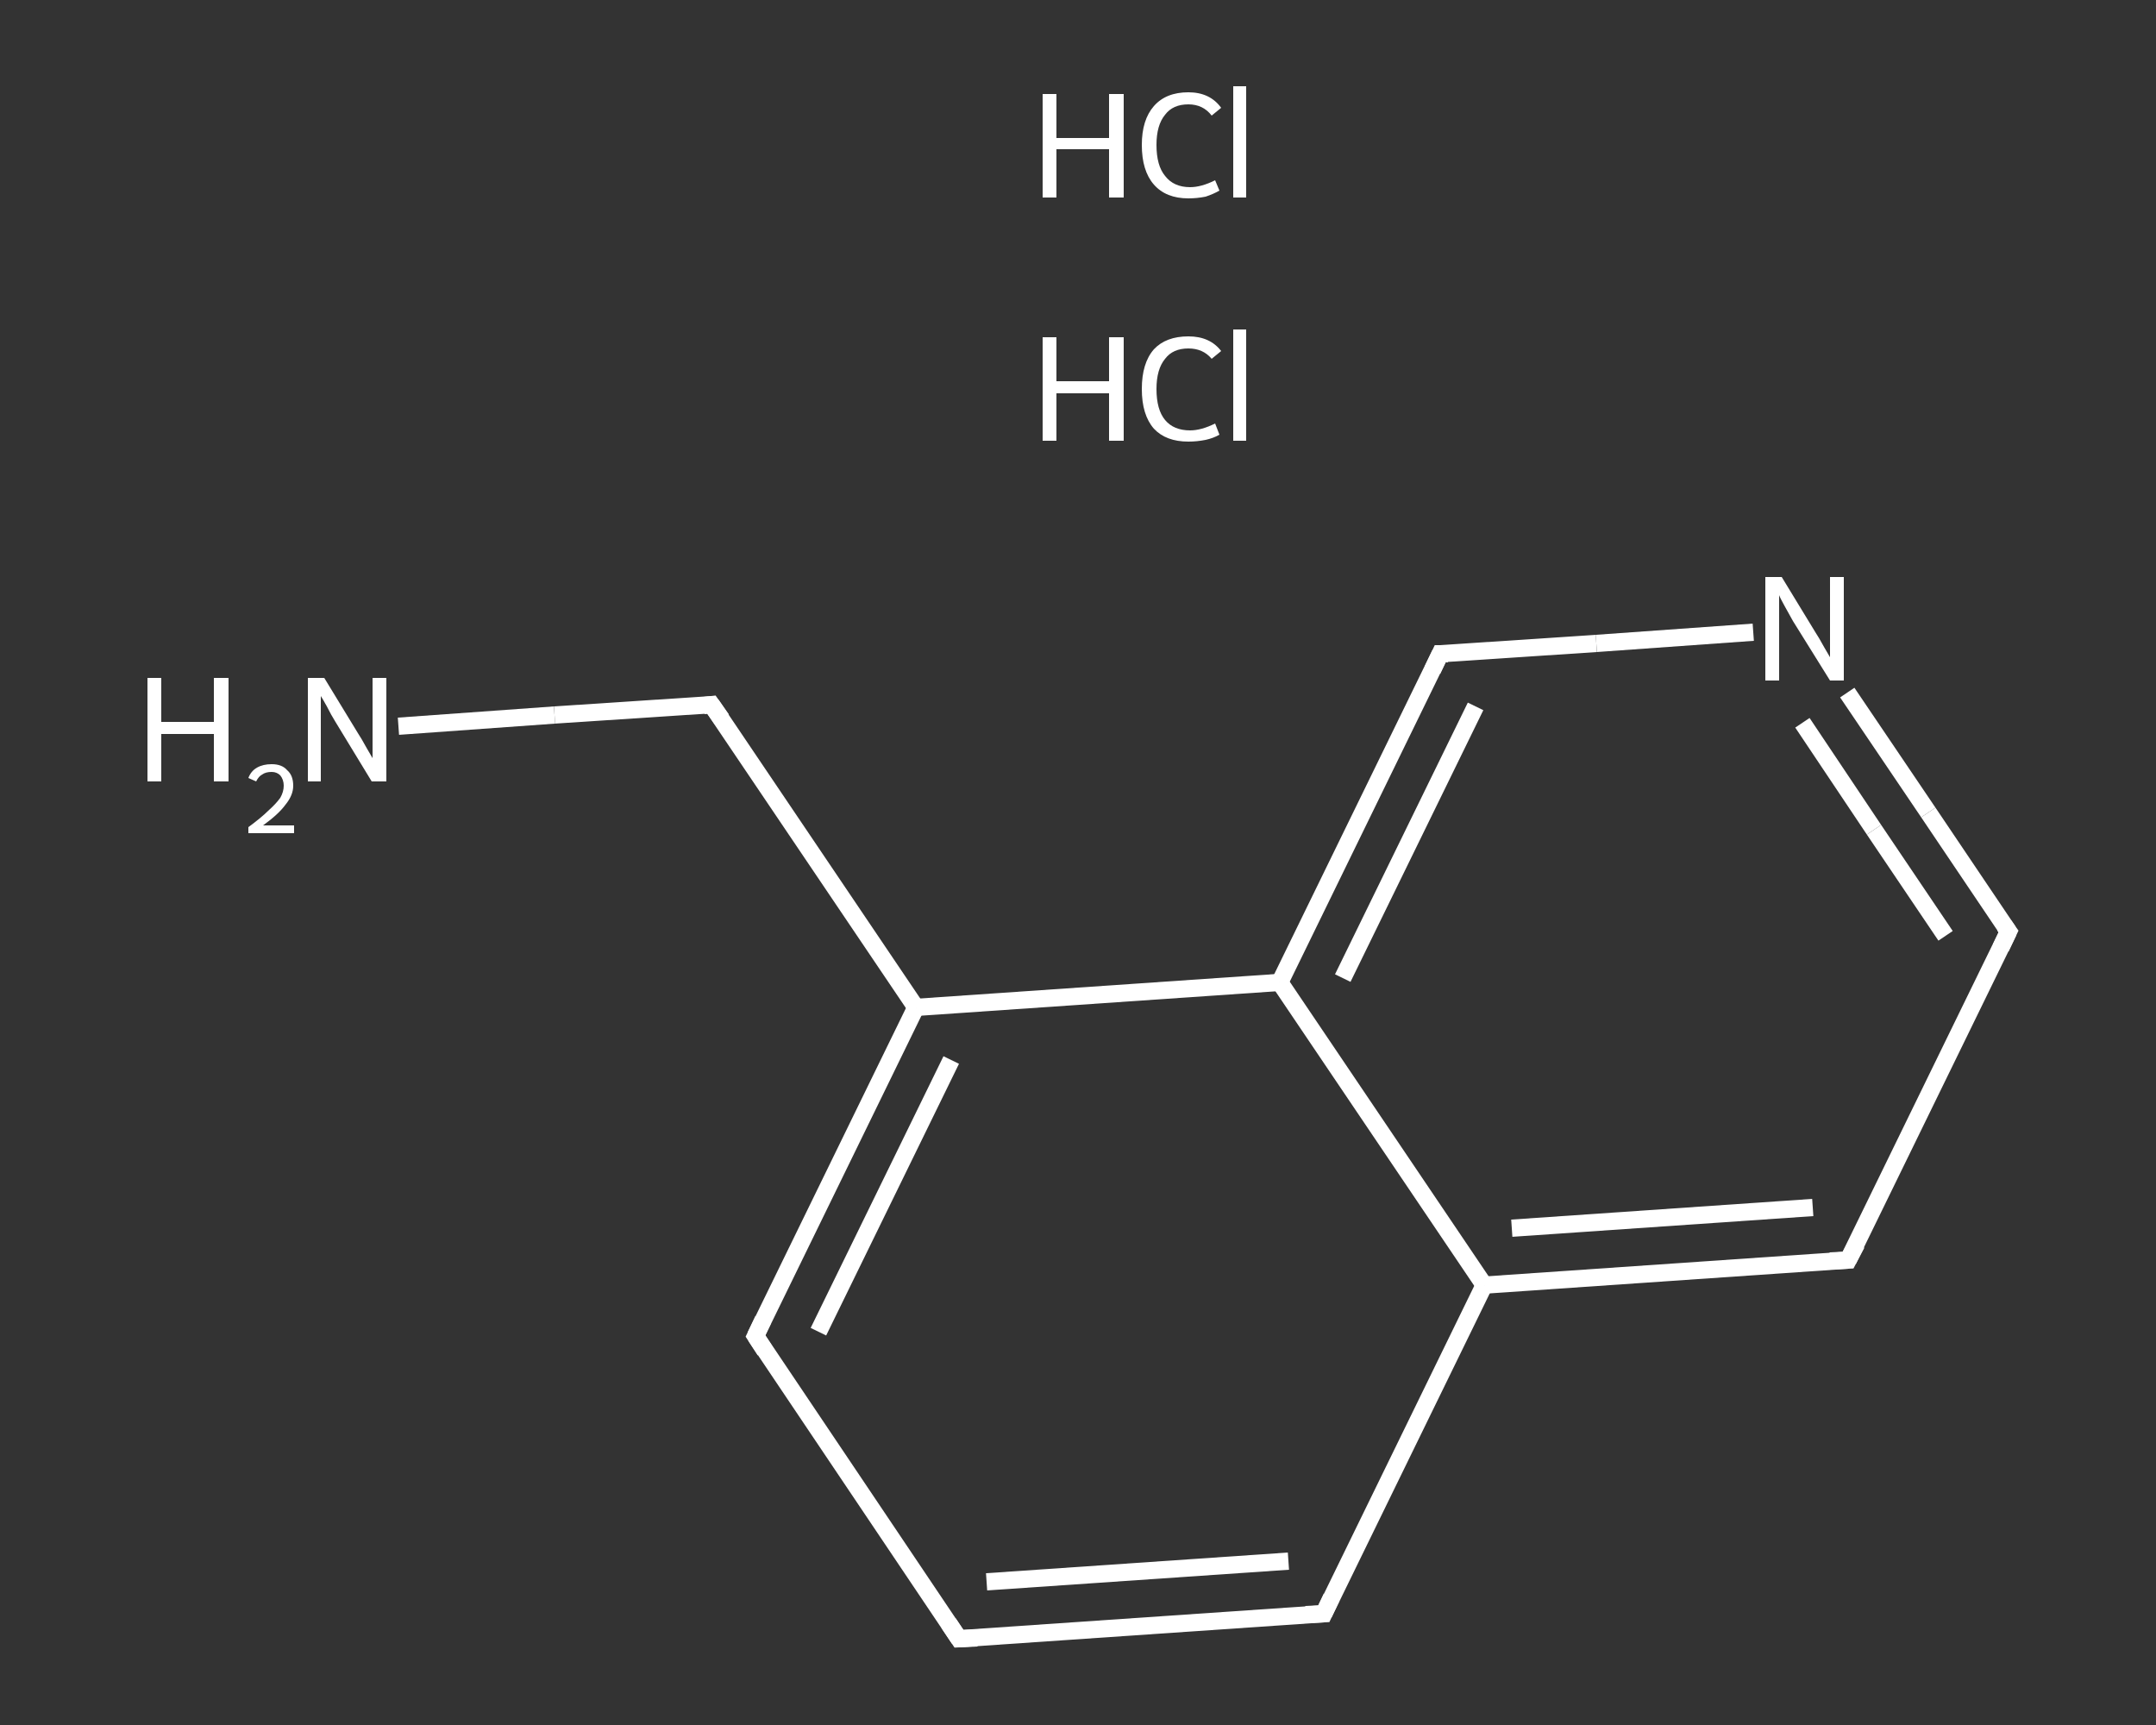 <?xml version='1.0' encoding='iso-8859-1'?>
<svg version='1.1' baseProfile='full'
              xmlns='http://www.w3.org/2000/svg'
                      xmlns:rdkit='http://www.rdkit.org/xml'
                      xmlns:xlink='http://www.w3.org/1999/xlink'
                  xml:space='preserve'
width='250px' height='200px' viewBox='0 0 250 200'>
<rect x="0" y="0" width="250" height="200" fill="#333333" stroke="none"/>
<!-- END OF HEADER -->
<rect style='opacity:1.0;fill:transparent;stroke:none' width='250.0' height='200.0' x='0.0' y='0.0'> </rect>
<path class='bond-0 atom-2 atom-3' d='M 46.2,84.2 L 64.3,82.9' style='fill:none;fill-rule:evenodd;stroke:#FFFFFF;stroke-width:2.0px;stroke-linecap:butt;stroke-linejoin:miter;stroke-opacity:1' />
<path class='bond-0 atom-2 atom-3' d='M 64.3,82.9 L 82.5,81.7' style='fill:none;fill-rule:evenodd;stroke:#FFFFFF;stroke-width:2.0px;stroke-linecap:butt;stroke-linejoin:miter;stroke-opacity:1' />
<path class='bond-1 atom-3 atom-4' d='M 82.5,81.7 L 106.2,116.8' style='fill:none;fill-rule:evenodd;stroke:#FFFFFF;stroke-width:2.0px;stroke-linecap:butt;stroke-linejoin:miter;stroke-opacity:1' />
<path class='bond-2 atom-4 atom-5' d='M 106.2,116.8 L 87.6,154.9' style='fill:none;fill-rule:evenodd;stroke:#FFFFFF;stroke-width:2.0px;stroke-linecap:butt;stroke-linejoin:miter;stroke-opacity:1' />
<path class='bond-2 atom-4 atom-5' d='M 110.3,122.9 L 94.9,154.4' style='fill:none;fill-rule:evenodd;stroke:#FFFFFF;stroke-width:2.0px;stroke-linecap:butt;stroke-linejoin:miter;stroke-opacity:1' />
<path class='bond-3 atom-5 atom-6' d='M 87.6,154.9 L 111.2,190.0' style='fill:none;fill-rule:evenodd;stroke:#FFFFFF;stroke-width:2.0px;stroke-linecap:butt;stroke-linejoin:miter;stroke-opacity:1' />
<path class='bond-4 atom-6 atom-7' d='M 111.2,190.0 L 153.5,187.1' style='fill:none;fill-rule:evenodd;stroke:#FFFFFF;stroke-width:2.0px;stroke-linecap:butt;stroke-linejoin:miter;stroke-opacity:1' />
<path class='bond-4 atom-6 atom-7' d='M 114.4,183.4 L 149.4,181.0' style='fill:none;fill-rule:evenodd;stroke:#FFFFFF;stroke-width:2.0px;stroke-linecap:butt;stroke-linejoin:miter;stroke-opacity:1' />
<path class='bond-5 atom-7 atom-8' d='M 153.5,187.1 L 172.1,149.0' style='fill:none;fill-rule:evenodd;stroke:#FFFFFF;stroke-width:2.0px;stroke-linecap:butt;stroke-linejoin:miter;stroke-opacity:1' />
<path class='bond-6 atom-8 atom-9' d='M 172.1,149.0 L 214.3,146.1' style='fill:none;fill-rule:evenodd;stroke:#FFFFFF;stroke-width:2.0px;stroke-linecap:butt;stroke-linejoin:miter;stroke-opacity:1' />
<path class='bond-6 atom-8 atom-9' d='M 175.3,142.4 L 210.2,140.0' style='fill:none;fill-rule:evenodd;stroke:#FFFFFF;stroke-width:2.0px;stroke-linecap:butt;stroke-linejoin:miter;stroke-opacity:1' />
<path class='bond-7 atom-9 atom-10' d='M 214.3,146.1 L 232.9,108.0' style='fill:none;fill-rule:evenodd;stroke:#FFFFFF;stroke-width:2.0px;stroke-linecap:butt;stroke-linejoin:miter;stroke-opacity:1' />
<path class='bond-8 atom-10 atom-11' d='M 232.9,108.0 L 223.6,94.2' style='fill:none;fill-rule:evenodd;stroke:#FFFFFF;stroke-width:2.0px;stroke-linecap:butt;stroke-linejoin:miter;stroke-opacity:1' />
<path class='bond-8 atom-10 atom-11' d='M 223.6,94.2 L 214.2,80.3' style='fill:none;fill-rule:evenodd;stroke:#FFFFFF;stroke-width:2.0px;stroke-linecap:butt;stroke-linejoin:miter;stroke-opacity:1' />
<path class='bond-8 atom-10 atom-11' d='M 225.6,108.5 L 217.3,96.2' style='fill:none;fill-rule:evenodd;stroke:#FFFFFF;stroke-width:2.0px;stroke-linecap:butt;stroke-linejoin:miter;stroke-opacity:1' />
<path class='bond-8 atom-10 atom-11' d='M 217.3,96.2 L 209.0,83.8' style='fill:none;fill-rule:evenodd;stroke:#FFFFFF;stroke-width:2.0px;stroke-linecap:butt;stroke-linejoin:miter;stroke-opacity:1' />
<path class='bond-9 atom-11 atom-12' d='M 203.3,73.3 L 185.1,74.6' style='fill:none;fill-rule:evenodd;stroke:#FFFFFF;stroke-width:2.0px;stroke-linecap:butt;stroke-linejoin:miter;stroke-opacity:1' />
<path class='bond-9 atom-11 atom-12' d='M 185.1,74.6 L 167.0,75.8' style='fill:none;fill-rule:evenodd;stroke:#FFFFFF;stroke-width:2.0px;stroke-linecap:butt;stroke-linejoin:miter;stroke-opacity:1' />
<path class='bond-10 atom-12 atom-13' d='M 167.0,75.8 L 148.4,113.9' style='fill:none;fill-rule:evenodd;stroke:#FFFFFF;stroke-width:2.0px;stroke-linecap:butt;stroke-linejoin:miter;stroke-opacity:1' />
<path class='bond-10 atom-12 atom-13' d='M 171.1,81.9 L 155.7,113.4' style='fill:none;fill-rule:evenodd;stroke:#FFFFFF;stroke-width:2.0px;stroke-linecap:butt;stroke-linejoin:miter;stroke-opacity:1' />
<path class='bond-11 atom-13 atom-4' d='M 148.4,113.9 L 106.2,116.8' style='fill:none;fill-rule:evenodd;stroke:#FFFFFF;stroke-width:2.0px;stroke-linecap:butt;stroke-linejoin:miter;stroke-opacity:1' />
<path class='bond-12 atom-13 atom-8' d='M 148.4,113.9 L 172.1,149.0' style='fill:none;fill-rule:evenodd;stroke:#FFFFFF;stroke-width:2.0px;stroke-linecap:butt;stroke-linejoin:miter;stroke-opacity:1' />
<path d='M 81.6,81.8 L 82.5,81.7 L 83.7,83.4' style='fill:none;stroke:#FFFFFF;stroke-width:2.0px;stroke-linecap:butt;stroke-linejoin:miter;stroke-opacity:1;' />
<path d='M 88.5,153.0 L 87.6,154.9 L 88.7,156.6' style='fill:none;stroke:#FFFFFF;stroke-width:2.0px;stroke-linecap:butt;stroke-linejoin:miter;stroke-opacity:1;' />
<path d='M 110.0,188.2 L 111.2,190.0 L 113.3,189.9' style='fill:none;stroke:#FFFFFF;stroke-width:2.0px;stroke-linecap:butt;stroke-linejoin:miter;stroke-opacity:1;' />
<path d='M 151.4,187.2 L 153.5,187.1 L 154.4,185.2' style='fill:none;stroke:#FFFFFF;stroke-width:2.0px;stroke-linecap:butt;stroke-linejoin:miter;stroke-opacity:1;' />
<path d='M 212.2,146.2 L 214.3,146.1 L 215.3,144.2' style='fill:none;stroke:#FFFFFF;stroke-width:2.0px;stroke-linecap:butt;stroke-linejoin:miter;stroke-opacity:1;' />
<path d='M 232.0,109.9 L 232.9,108.0 L 232.4,107.3' style='fill:none;stroke:#FFFFFF;stroke-width:2.0px;stroke-linecap:butt;stroke-linejoin:miter;stroke-opacity:1;' />
<path d='M 167.9,75.8 L 167.0,75.8 L 166.1,77.7' style='fill:none;stroke:#FFFFFF;stroke-width:2.0px;stroke-linecap:butt;stroke-linejoin:miter;stroke-opacity:1;' />
<path class='atom-0' d='M 120.9 39.1
L 122.5 39.1
L 122.5 44.2
L 128.6 44.2
L 128.6 39.1
L 130.3 39.1
L 130.3 51.1
L 128.6 51.1
L 128.6 45.6
L 122.5 45.6
L 122.5 51.1
L 120.9 51.1
L 120.9 39.1
' fill='#FFFFFF'/>
<path class='atom-0' d='M 132.4 45.1
Q 132.4 42.1, 133.8 40.5
Q 135.2 39.0, 137.8 39.0
Q 140.3 39.0, 141.6 40.7
L 140.5 41.6
Q 139.5 40.4, 137.8 40.4
Q 136.0 40.4, 135.1 41.6
Q 134.1 42.8, 134.1 45.1
Q 134.1 47.5, 135.1 48.7
Q 136.1 49.9, 138.0 49.9
Q 139.3 49.9, 140.9 49.1
L 141.4 50.4
Q 140.7 50.8, 139.8 51.0
Q 138.8 51.2, 137.8 51.2
Q 135.2 51.2, 133.8 49.7
Q 132.4 48.1, 132.4 45.1
' fill='#FFFFFF'/>
<path class='atom-0' d='M 143.0 38.2
L 144.5 38.2
L 144.5 51.1
L 143.0 51.1
L 143.0 38.2
' fill='#FFFFFF'/>
<path class='atom-1' d='M 120.9 10.9
L 122.5 10.9
L 122.5 16.0
L 128.6 16.0
L 128.6 10.9
L 130.3 10.9
L 130.3 22.9
L 128.6 22.9
L 128.6 17.3
L 122.5 17.3
L 122.5 22.9
L 120.9 22.9
L 120.9 10.9
' fill='#FFFFFF'/>
<path class='atom-1' d='M 132.4 16.8
Q 132.4 13.9, 133.8 12.3
Q 135.2 10.7, 137.8 10.7
Q 140.3 10.7, 141.6 12.5
L 140.5 13.4
Q 139.5 12.1, 137.8 12.1
Q 136.0 12.1, 135.1 13.3
Q 134.1 14.5, 134.1 16.8
Q 134.1 19.2, 135.1 20.4
Q 136.1 21.7, 138.0 21.7
Q 139.3 21.7, 140.9 20.9
L 141.4 22.1
Q 140.7 22.5, 139.8 22.8
Q 138.8 23.0, 137.8 23.0
Q 135.2 23.0, 133.8 21.4
Q 132.4 19.8, 132.4 16.8
' fill='#FFFFFF'/>
<path class='atom-1' d='M 143.0 10.0
L 144.5 10.0
L 144.5 22.9
L 143.0 22.9
L 143.0 10.0
' fill='#FFFFFF'/>
<path class='atom-2' d='M 17.1 78.6
L 18.7 78.6
L 18.7 83.7
L 24.8 83.7
L 24.8 78.6
L 26.5 78.6
L 26.5 90.6
L 24.8 90.6
L 24.8 85.1
L 18.7 85.1
L 18.7 90.6
L 17.1 90.6
L 17.1 78.6
' fill='#FFFFFF'/>
<path class='atom-2' d='M 28.8 90.2
Q 29.1 89.4, 29.8 89.0
Q 30.5 88.6, 31.5 88.6
Q 32.7 88.6, 33.3 89.3
Q 34.0 89.9, 34.0 91.1
Q 34.0 92.2, 33.1 93.3
Q 32.3 94.4, 30.5 95.7
L 34.1 95.7
L 34.1 96.6
L 28.8 96.6
L 28.8 95.9
Q 30.3 94.8, 31.1 94.0
Q 32.0 93.2, 32.5 92.5
Q 32.9 91.8, 32.9 91.1
Q 32.9 90.4, 32.5 89.9
Q 32.1 89.5, 31.5 89.5
Q 30.8 89.5, 30.4 89.8
Q 30.0 90.0, 29.7 90.6
L 28.8 90.2
' fill='#FFFFFF'/>
<path class='atom-2' d='M 37.6 78.6
L 41.5 85.0
Q 41.9 85.6, 42.5 86.7
Q 43.2 87.9, 43.2 87.9
L 43.2 78.6
L 44.8 78.6
L 44.8 90.6
L 43.1 90.6
L 38.9 83.7
Q 38.4 82.9, 37.9 81.9
Q 37.4 81.0, 37.2 80.7
L 37.2 90.6
L 35.7 90.6
L 35.7 78.6
L 37.6 78.6
' fill='#FFFFFF'/>
<path class='atom-11' d='M 206.6 66.9
L 210.5 73.3
Q 210.9 73.9, 211.5 75.0
Q 212.2 76.2, 212.2 76.2
L 212.2 66.9
L 213.8 66.9
L 213.8 78.9
L 212.2 78.9
L 207.9 72.0
Q 207.4 71.1, 206.9 70.2
Q 206.4 69.3, 206.3 69.0
L 206.3 78.9
L 204.7 78.9
L 204.7 66.9
L 206.6 66.9
' fill='#FFFFFF'/>
</svg>
